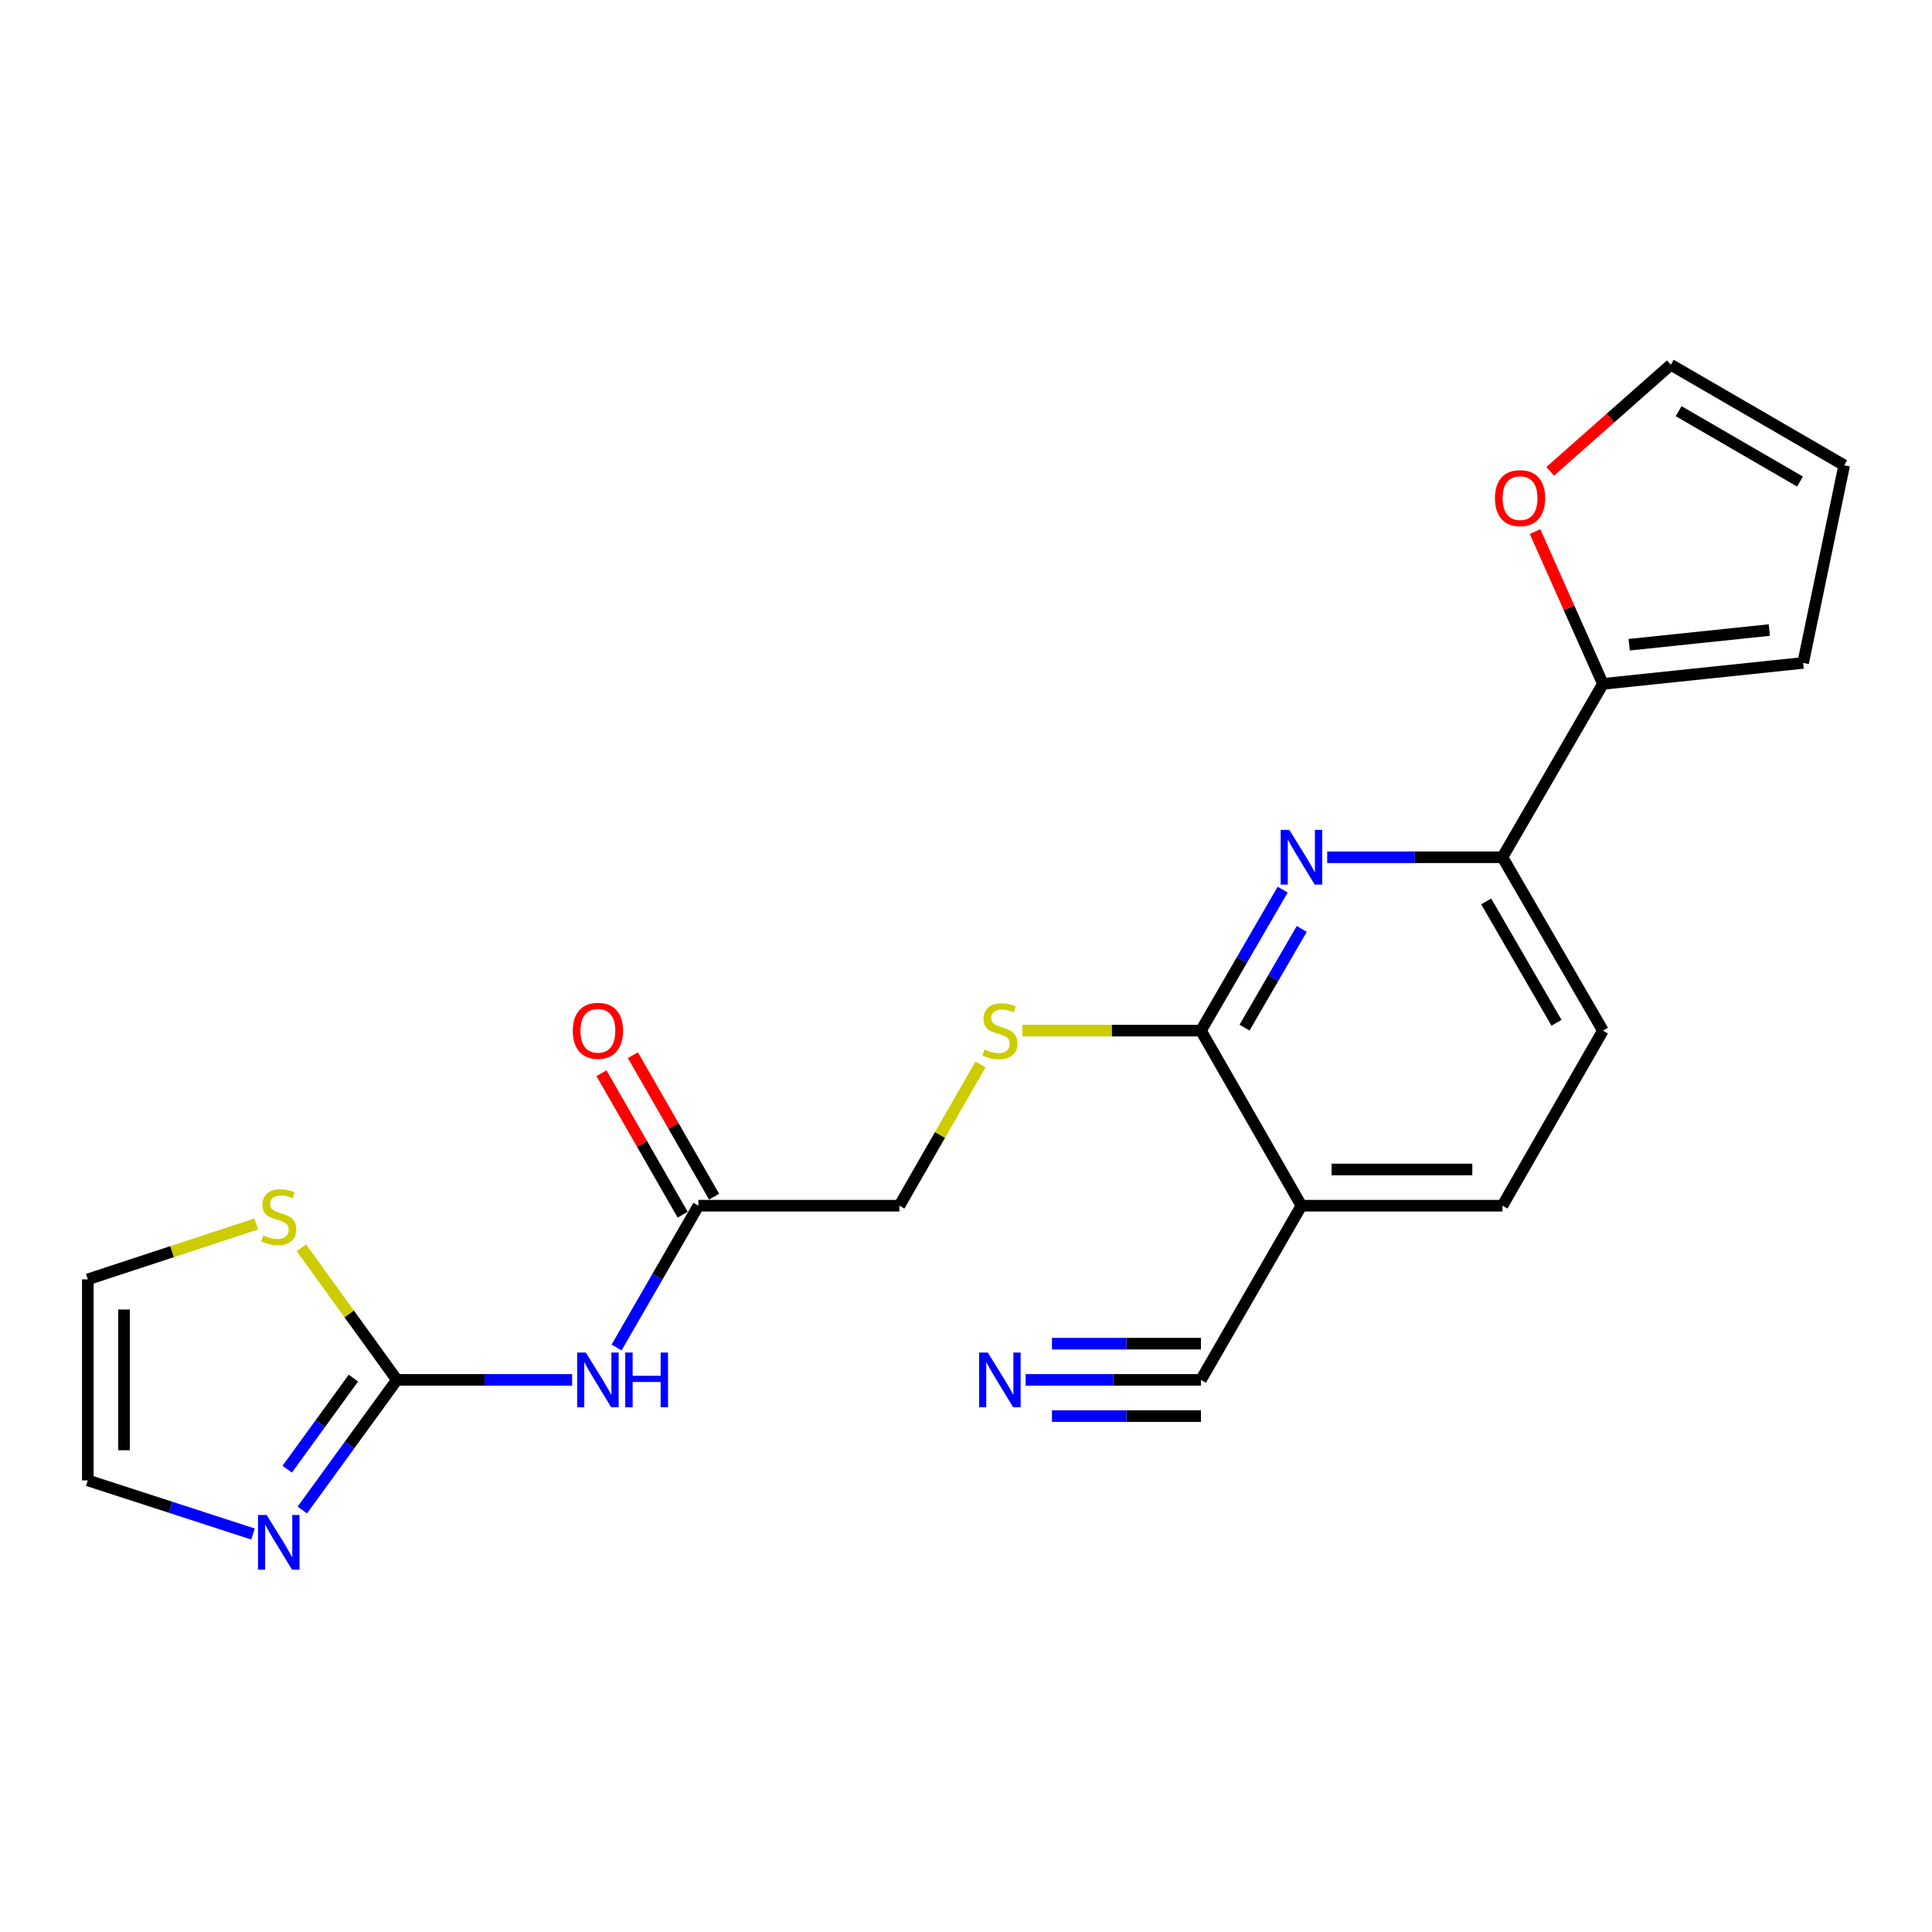 <?xml version='1.0' encoding='iso-8859-1'?>
<svg version='1.1' baseProfile='full'
              xmlns='http://www.w3.org/2000/svg'
                      xmlns:rdkit='http://www.rdkit.org/xml'
                      xmlns:xlink='http://www.w3.org/1999/xlink'
                  xml:space='preserve'
width='1000px' height='1000px' viewBox='0 0 1000 1000'>
<!-- END OF HEADER -->
<rect style='opacity:1.0;fill:#FFFFFF;stroke:none' width='1000' height='1000' x='0' y='0'> </rect>
<path class='bond-1' d='M 663.909,460.47 L 642.758,496.962' style='fill:none;fill-rule:evenodd;stroke:#0000FF;stroke-width:6px;stroke-linecap:butt;stroke-linejoin:miter;stroke-opacity:1' />
<path class='bond-1' d='M 642.758,496.962 L 621.607,533.453' style='fill:none;fill-rule:evenodd;stroke:#000000;stroke-width:6px;stroke-linecap:butt;stroke-linejoin:miter;stroke-opacity:1' />
<path class='bond-1' d='M 673.783,480.819 L 658.977,506.363' style='fill:none;fill-rule:evenodd;stroke:#0000FF;stroke-width:6px;stroke-linecap:butt;stroke-linejoin:miter;stroke-opacity:1' />
<path class='bond-1' d='M 658.977,506.363 L 644.171,531.907' style='fill:none;fill-rule:evenodd;stroke:#000000;stroke-width:6px;stroke-linecap:butt;stroke-linejoin:miter;stroke-opacity:1' />
<path class='bond-5' d='M 686.961,443.717 L 732.313,443.717' style='fill:none;fill-rule:evenodd;stroke:#0000FF;stroke-width:6px;stroke-linecap:butt;stroke-linejoin:miter;stroke-opacity:1' />
<path class='bond-5' d='M 732.313,443.717 L 777.666,443.717' style='fill:none;fill-rule:evenodd;stroke:#000000;stroke-width:6px;stroke-linecap:butt;stroke-linejoin:miter;stroke-opacity:1' />
<path class='bond-0' d='M 205.43,714.228 L 250.783,714.228' style='fill:none;fill-rule:evenodd;stroke:#000000;stroke-width:6px;stroke-linecap:butt;stroke-linejoin:miter;stroke-opacity:1' />
<path class='bond-0' d='M 250.783,714.228 L 296.136,714.228' style='fill:none;fill-rule:evenodd;stroke:#0000FF;stroke-width:6px;stroke-linecap:butt;stroke-linejoin:miter;stroke-opacity:1' />
<path class='bond-4' d='M 205.43,714.228 L 180.953,747.899' style='fill:none;fill-rule:evenodd;stroke:#000000;stroke-width:6px;stroke-linecap:butt;stroke-linejoin:miter;stroke-opacity:1' />
<path class='bond-4' d='M 180.953,747.899 L 156.477,781.57' style='fill:none;fill-rule:evenodd;stroke:#0000FF;stroke-width:6px;stroke-linecap:butt;stroke-linejoin:miter;stroke-opacity:1' />
<path class='bond-4' d='M 182.923,713.306 L 165.79,736.876' style='fill:none;fill-rule:evenodd;stroke:#000000;stroke-width:6px;stroke-linecap:butt;stroke-linejoin:miter;stroke-opacity:1' />
<path class='bond-4' d='M 165.79,736.876 L 148.656,760.446' style='fill:none;fill-rule:evenodd;stroke:#0000FF;stroke-width:6px;stroke-linecap:butt;stroke-linejoin:miter;stroke-opacity:1' />
<path class='bond-9' d='M 205.43,714.228 L 180.706,680.04' style='fill:none;fill-rule:evenodd;stroke:#000000;stroke-width:6px;stroke-linecap:butt;stroke-linejoin:miter;stroke-opacity:1' />
<path class='bond-9' d='M 180.706,680.04 L 155.982,645.851' style='fill:none;fill-rule:evenodd;stroke:#CCCC00;stroke-width:6px;stroke-linecap:butt;stroke-linejoin:miter;stroke-opacity:1' />
<path class='bond-3' d='M 621.607,533.453 L 673.619,624.065' style='fill:none;fill-rule:evenodd;stroke:#000000;stroke-width:6px;stroke-linecap:butt;stroke-linejoin:miter;stroke-opacity:1' />
<path class='bond-11' d='M 621.607,533.453 L 575.414,533.453' style='fill:none;fill-rule:evenodd;stroke:#000000;stroke-width:6px;stroke-linecap:butt;stroke-linejoin:miter;stroke-opacity:1' />
<path class='bond-11' d='M 575.414,533.453 L 529.221,533.453' style='fill:none;fill-rule:evenodd;stroke:#CCCC00;stroke-width:6px;stroke-linecap:butt;stroke-linejoin:miter;stroke-opacity:1' />
<path class='bond-2' d='M 319.147,697.466 L 340.318,660.765' style='fill:none;fill-rule:evenodd;stroke:#0000FF;stroke-width:6px;stroke-linecap:butt;stroke-linejoin:miter;stroke-opacity:1' />
<path class='bond-2' d='M 340.318,660.765 L 361.49,624.065' style='fill:none;fill-rule:evenodd;stroke:#000000;stroke-width:6px;stroke-linecap:butt;stroke-linejoin:miter;stroke-opacity:1' />
<path class='bond-7' d='M 673.619,624.065 L 621.607,714.228' style='fill:none;fill-rule:evenodd;stroke:#000000;stroke-width:6px;stroke-linecap:butt;stroke-linejoin:miter;stroke-opacity:1' />
<path class='bond-22' d='M 673.619,624.065 L 777.666,624.065' style='fill:none;fill-rule:evenodd;stroke:#000000;stroke-width:6px;stroke-linecap:butt;stroke-linejoin:miter;stroke-opacity:1' />
<path class='bond-22' d='M 689.226,605.317 L 762.059,605.317' style='fill:none;fill-rule:evenodd;stroke:#000000;stroke-width:6px;stroke-linecap:butt;stroke-linejoin:miter;stroke-opacity:1' />
<path class='bond-13' d='M 130.956,794.001 L 88.205,780.126' style='fill:none;fill-rule:evenodd;stroke:#0000FF;stroke-width:6px;stroke-linecap:butt;stroke-linejoin:miter;stroke-opacity:1' />
<path class='bond-13' d='M 88.205,780.126 L 45.455,766.251' style='fill:none;fill-rule:evenodd;stroke:#000000;stroke-width:6px;stroke-linecap:butt;stroke-linejoin:miter;stroke-opacity:1' />
<path class='bond-6' d='M 777.666,443.717 L 829.669,353.981' style='fill:none;fill-rule:evenodd;stroke:#000000;stroke-width:6px;stroke-linecap:butt;stroke-linejoin:miter;stroke-opacity:1' />
<path class='bond-18' d='M 777.666,443.717 L 829.669,533.453' style='fill:none;fill-rule:evenodd;stroke:#000000;stroke-width:6px;stroke-linecap:butt;stroke-linejoin:miter;stroke-opacity:1' />
<path class='bond-18' d='M 769.246,466.577 L 805.648,529.393' style='fill:none;fill-rule:evenodd;stroke:#000000;stroke-width:6px;stroke-linecap:butt;stroke-linejoin:miter;stroke-opacity:1' />
<path class='bond-12' d='M 829.669,353.981 L 812.1,314.56' style='fill:none;fill-rule:evenodd;stroke:#000000;stroke-width:6px;stroke-linecap:butt;stroke-linejoin:miter;stroke-opacity:1' />
<path class='bond-12' d='M 812.1,314.56 L 794.531,275.139' style='fill:none;fill-rule:evenodd;stroke:#FF0000;stroke-width:6px;stroke-linecap:butt;stroke-linejoin:miter;stroke-opacity:1' />
<path class='bond-14' d='M 829.669,353.981 L 933.299,343.128' style='fill:none;fill-rule:evenodd;stroke:#000000;stroke-width:6px;stroke-linecap:butt;stroke-linejoin:miter;stroke-opacity:1' />
<path class='bond-14' d='M 843.261,333.708 L 915.802,326.111' style='fill:none;fill-rule:evenodd;stroke:#000000;stroke-width:6px;stroke-linecap:butt;stroke-linejoin:miter;stroke-opacity:1' />
<path class='bond-8' d='M 621.607,714.228 L 576.244,714.228' style='fill:none;fill-rule:evenodd;stroke:#000000;stroke-width:6px;stroke-linecap:butt;stroke-linejoin:miter;stroke-opacity:1' />
<path class='bond-8' d='M 576.244,714.228 L 530.881,714.228' style='fill:none;fill-rule:evenodd;stroke:#0000FF;stroke-width:6px;stroke-linecap:butt;stroke-linejoin:miter;stroke-opacity:1' />
<path class='bond-8' d='M 621.607,695.481 L 583.048,695.481' style='fill:none;fill-rule:evenodd;stroke:#000000;stroke-width:6px;stroke-linecap:butt;stroke-linejoin:miter;stroke-opacity:1' />
<path class='bond-8' d='M 583.048,695.481 L 544.49,695.481' style='fill:none;fill-rule:evenodd;stroke:#0000FF;stroke-width:6px;stroke-linecap:butt;stroke-linejoin:miter;stroke-opacity:1' />
<path class='bond-8' d='M 621.607,732.975 L 583.048,732.975' style='fill:none;fill-rule:evenodd;stroke:#000000;stroke-width:6px;stroke-linecap:butt;stroke-linejoin:miter;stroke-opacity:1' />
<path class='bond-8' d='M 583.048,732.975 L 544.49,732.975' style='fill:none;fill-rule:evenodd;stroke:#0000FF;stroke-width:6px;stroke-linecap:butt;stroke-linejoin:miter;stroke-opacity:1' />
<path class='bond-16' d='M 132.613,633.53 L 89.034,647.862' style='fill:none;fill-rule:evenodd;stroke:#CCCC00;stroke-width:6px;stroke-linecap:butt;stroke-linejoin:miter;stroke-opacity:1' />
<path class='bond-16' d='M 89.034,647.862 L 45.455,662.194' style='fill:none;fill-rule:evenodd;stroke:#000000;stroke-width:6px;stroke-linecap:butt;stroke-linejoin:miter;stroke-opacity:1' />
<path class='bond-10' d='M 361.49,624.065 L 465.536,624.065' style='fill:none;fill-rule:evenodd;stroke:#000000;stroke-width:6px;stroke-linecap:butt;stroke-linejoin:miter;stroke-opacity:1' />
<path class='bond-20' d='M 369.619,619.398 L 348.599,582.779' style='fill:none;fill-rule:evenodd;stroke:#000000;stroke-width:6px;stroke-linecap:butt;stroke-linejoin:miter;stroke-opacity:1' />
<path class='bond-20' d='M 348.599,582.779 L 327.578,546.159' style='fill:none;fill-rule:evenodd;stroke:#FF0000;stroke-width:6px;stroke-linecap:butt;stroke-linejoin:miter;stroke-opacity:1' />
<path class='bond-20' d='M 353.36,628.731 L 332.34,592.111' style='fill:none;fill-rule:evenodd;stroke:#000000;stroke-width:6px;stroke-linecap:butt;stroke-linejoin:miter;stroke-opacity:1' />
<path class='bond-20' d='M 332.34,592.111 L 311.319,555.492' style='fill:none;fill-rule:evenodd;stroke:#FF0000;stroke-width:6px;stroke-linecap:butt;stroke-linejoin:miter;stroke-opacity:1' />
<path class='bond-21' d='M 507.5,550.945 L 486.518,587.505' style='fill:none;fill-rule:evenodd;stroke:#CCCC00;stroke-width:6px;stroke-linecap:butt;stroke-linejoin:miter;stroke-opacity:1' />
<path class='bond-21' d='M 486.518,587.505 L 465.536,624.065' style='fill:none;fill-rule:evenodd;stroke:#000000;stroke-width:6px;stroke-linecap:butt;stroke-linejoin:miter;stroke-opacity:1' />
<path class='bond-17' d='M 802.382,243.957 L 833.59,216.377' style='fill:none;fill-rule:evenodd;stroke:#FF0000;stroke-width:6px;stroke-linecap:butt;stroke-linejoin:miter;stroke-opacity:1' />
<path class='bond-17' d='M 833.59,216.377 L 864.799,188.797' style='fill:none;fill-rule:evenodd;stroke:#000000;stroke-width:6px;stroke-linecap:butt;stroke-linejoin:miter;stroke-opacity:1' />
<path class='bond-24' d='M 45.455,766.251 L 45.455,662.194' style='fill:none;fill-rule:evenodd;stroke:#000000;stroke-width:6px;stroke-linecap:butt;stroke-linejoin:miter;stroke-opacity:1' />
<path class='bond-24' d='M 64.202,750.643 L 64.202,677.803' style='fill:none;fill-rule:evenodd;stroke:#000000;stroke-width:6px;stroke-linecap:butt;stroke-linejoin:miter;stroke-opacity:1' />
<path class='bond-19' d='M 933.299,343.128 L 954.545,240.842' style='fill:none;fill-rule:evenodd;stroke:#000000;stroke-width:6px;stroke-linecap:butt;stroke-linejoin:miter;stroke-opacity:1' />
<path class='bond-15' d='M 777.666,624.065 L 829.669,533.453' style='fill:none;fill-rule:evenodd;stroke:#000000;stroke-width:6px;stroke-linecap:butt;stroke-linejoin:miter;stroke-opacity:1' />
<path class='bond-23' d='M 864.799,188.797 L 954.545,240.842' style='fill:none;fill-rule:evenodd;stroke:#000000;stroke-width:6px;stroke-linecap:butt;stroke-linejoin:miter;stroke-opacity:1' />
<path class='bond-23' d='M 868.856,212.822 L 931.679,249.253' style='fill:none;fill-rule:evenodd;stroke:#000000;stroke-width:6px;stroke-linecap:butt;stroke-linejoin:miter;stroke-opacity:1' />
<path  class='atom-0' d='M 667.359 429.557
L 676.639 444.557
Q 677.559 446.037, 679.039 448.717
Q 680.519 451.397, 680.599 451.557
L 680.599 429.557
L 684.359 429.557
L 684.359 457.877
L 680.479 457.877
L 670.519 441.477
Q 669.359 439.557, 668.119 437.357
Q 666.919 435.157, 666.559 434.477
L 666.559 457.877
L 662.879 457.877
L 662.879 429.557
L 667.359 429.557
' fill='#0000FF'/>
<path  class='atom-3' d='M 303.217 700.068
L 312.497 715.068
Q 313.417 716.548, 314.897 719.228
Q 316.377 721.908, 316.457 722.068
L 316.457 700.068
L 320.217 700.068
L 320.217 728.388
L 316.337 728.388
L 306.377 711.988
Q 305.217 710.068, 303.977 707.868
Q 302.777 705.668, 302.417 704.988
L 302.417 728.388
L 298.737 728.388
L 298.737 700.068
L 303.217 700.068
' fill='#0000FF'/>
<path  class='atom-3' d='M 323.617 700.068
L 327.457 700.068
L 327.457 712.108
L 341.937 712.108
L 341.937 700.068
L 345.777 700.068
L 345.777 728.388
L 341.937 728.388
L 341.937 715.308
L 327.457 715.308
L 327.457 728.388
L 323.617 728.388
L 323.617 700.068
' fill='#0000FF'/>
<path  class='atom-5' d='M 138.034 784.17
L 147.314 799.17
Q 148.234 800.65, 149.714 803.33
Q 151.194 806.01, 151.274 806.17
L 151.274 784.17
L 155.034 784.17
L 155.034 812.49
L 151.154 812.49
L 141.194 796.09
Q 140.034 794.17, 138.794 791.97
Q 137.594 789.77, 137.234 789.09
L 137.234 812.49
L 133.554 812.49
L 133.554 784.17
L 138.034 784.17
' fill='#0000FF'/>
<path  class='atom-9' d='M 511.279 700.068
L 520.559 715.068
Q 521.479 716.548, 522.959 719.228
Q 524.439 721.908, 524.519 722.068
L 524.519 700.068
L 528.279 700.068
L 528.279 728.388
L 524.399 728.388
L 514.439 711.988
Q 513.279 710.068, 512.039 707.868
Q 510.839 705.668, 510.479 704.988
L 510.479 728.388
L 506.799 728.388
L 506.799 700.068
L 511.279 700.068
' fill='#0000FF'/>
<path  class='atom-10' d='M 136.294 639.409
Q 136.614 639.529, 137.934 640.089
Q 139.254 640.649, 140.694 641.009
Q 142.174 641.329, 143.614 641.329
Q 146.294 641.329, 147.854 640.049
Q 149.414 638.729, 149.414 636.449
Q 149.414 634.889, 148.614 633.929
Q 147.854 632.969, 146.654 632.449
Q 145.454 631.929, 143.454 631.329
Q 140.934 630.569, 139.414 629.849
Q 137.934 629.129, 136.854 627.609
Q 135.814 626.089, 135.814 623.529
Q 135.814 619.969, 138.214 617.769
Q 140.654 615.569, 145.454 615.569
Q 148.734 615.569, 152.454 617.129
L 151.534 620.209
Q 148.134 618.809, 145.574 618.809
Q 142.814 618.809, 141.294 619.969
Q 139.774 621.089, 139.814 623.049
Q 139.814 624.569, 140.574 625.489
Q 141.374 626.409, 142.494 626.929
Q 143.654 627.449, 145.574 628.049
Q 148.134 628.849, 149.654 629.649
Q 151.174 630.449, 152.254 632.089
Q 153.374 633.689, 153.374 636.449
Q 153.374 640.369, 150.734 642.489
Q 148.134 644.569, 143.774 644.569
Q 141.254 644.569, 139.334 644.009
Q 137.454 643.489, 135.214 642.569
L 136.294 639.409
' fill='#CCCC00'/>
<path  class='atom-12' d='M 509.539 543.173
Q 509.859 543.293, 511.179 543.853
Q 512.499 544.413, 513.939 544.773
Q 515.419 545.093, 516.859 545.093
Q 519.539 545.093, 521.099 543.813
Q 522.659 542.493, 522.659 540.213
Q 522.659 538.653, 521.859 537.693
Q 521.099 536.733, 519.899 536.213
Q 518.699 535.693, 516.699 535.093
Q 514.179 534.333, 512.659 533.613
Q 511.179 532.893, 510.099 531.373
Q 509.059 529.853, 509.059 527.293
Q 509.059 523.733, 511.459 521.533
Q 513.899 519.333, 518.699 519.333
Q 521.979 519.333, 525.699 520.893
L 524.779 523.973
Q 521.379 522.573, 518.819 522.573
Q 516.059 522.573, 514.539 523.733
Q 513.019 524.853, 513.059 526.813
Q 513.059 528.333, 513.819 529.253
Q 514.619 530.173, 515.739 530.693
Q 516.899 531.213, 518.819 531.813
Q 521.379 532.613, 522.899 533.413
Q 524.419 534.213, 525.499 535.853
Q 526.619 537.453, 526.619 540.213
Q 526.619 544.133, 523.979 546.253
Q 521.379 548.333, 517.019 548.333
Q 514.499 548.333, 512.579 547.773
Q 510.699 547.253, 508.459 546.333
L 509.539 543.173
' fill='#CCCC00'/>
<path  class='atom-13' d='M 773.779 257.825
Q 773.779 251.025, 777.139 247.225
Q 780.499 243.425, 786.779 243.425
Q 793.059 243.425, 796.419 247.225
Q 799.779 251.025, 799.779 257.825
Q 799.779 264.705, 796.379 268.625
Q 792.979 272.505, 786.779 272.505
Q 780.539 272.505, 777.139 268.625
Q 773.779 264.745, 773.779 257.825
M 786.779 269.305
Q 791.099 269.305, 793.419 266.425
Q 795.779 263.505, 795.779 257.825
Q 795.779 252.265, 793.419 249.465
Q 791.099 246.625, 786.779 246.625
Q 782.459 246.625, 780.099 249.425
Q 777.779 252.225, 777.779 257.825
Q 777.779 263.545, 780.099 266.425
Q 782.459 269.305, 786.779 269.305
' fill='#FF0000'/>
<path  class='atom-21' d='M 296.477 533.533
Q 296.477 526.733, 299.837 522.933
Q 303.197 519.133, 309.477 519.133
Q 315.757 519.133, 319.117 522.933
Q 322.477 526.733, 322.477 533.533
Q 322.477 540.413, 319.077 544.333
Q 315.677 548.213, 309.477 548.213
Q 303.237 548.213, 299.837 544.333
Q 296.477 540.453, 296.477 533.533
M 309.477 545.013
Q 313.797 545.013, 316.117 542.133
Q 318.477 539.213, 318.477 533.533
Q 318.477 527.973, 316.117 525.173
Q 313.797 522.333, 309.477 522.333
Q 305.157 522.333, 302.797 525.133
Q 300.477 527.933, 300.477 533.533
Q 300.477 539.253, 302.797 542.133
Q 305.157 545.013, 309.477 545.013
' fill='#FF0000'/>
</svg>
